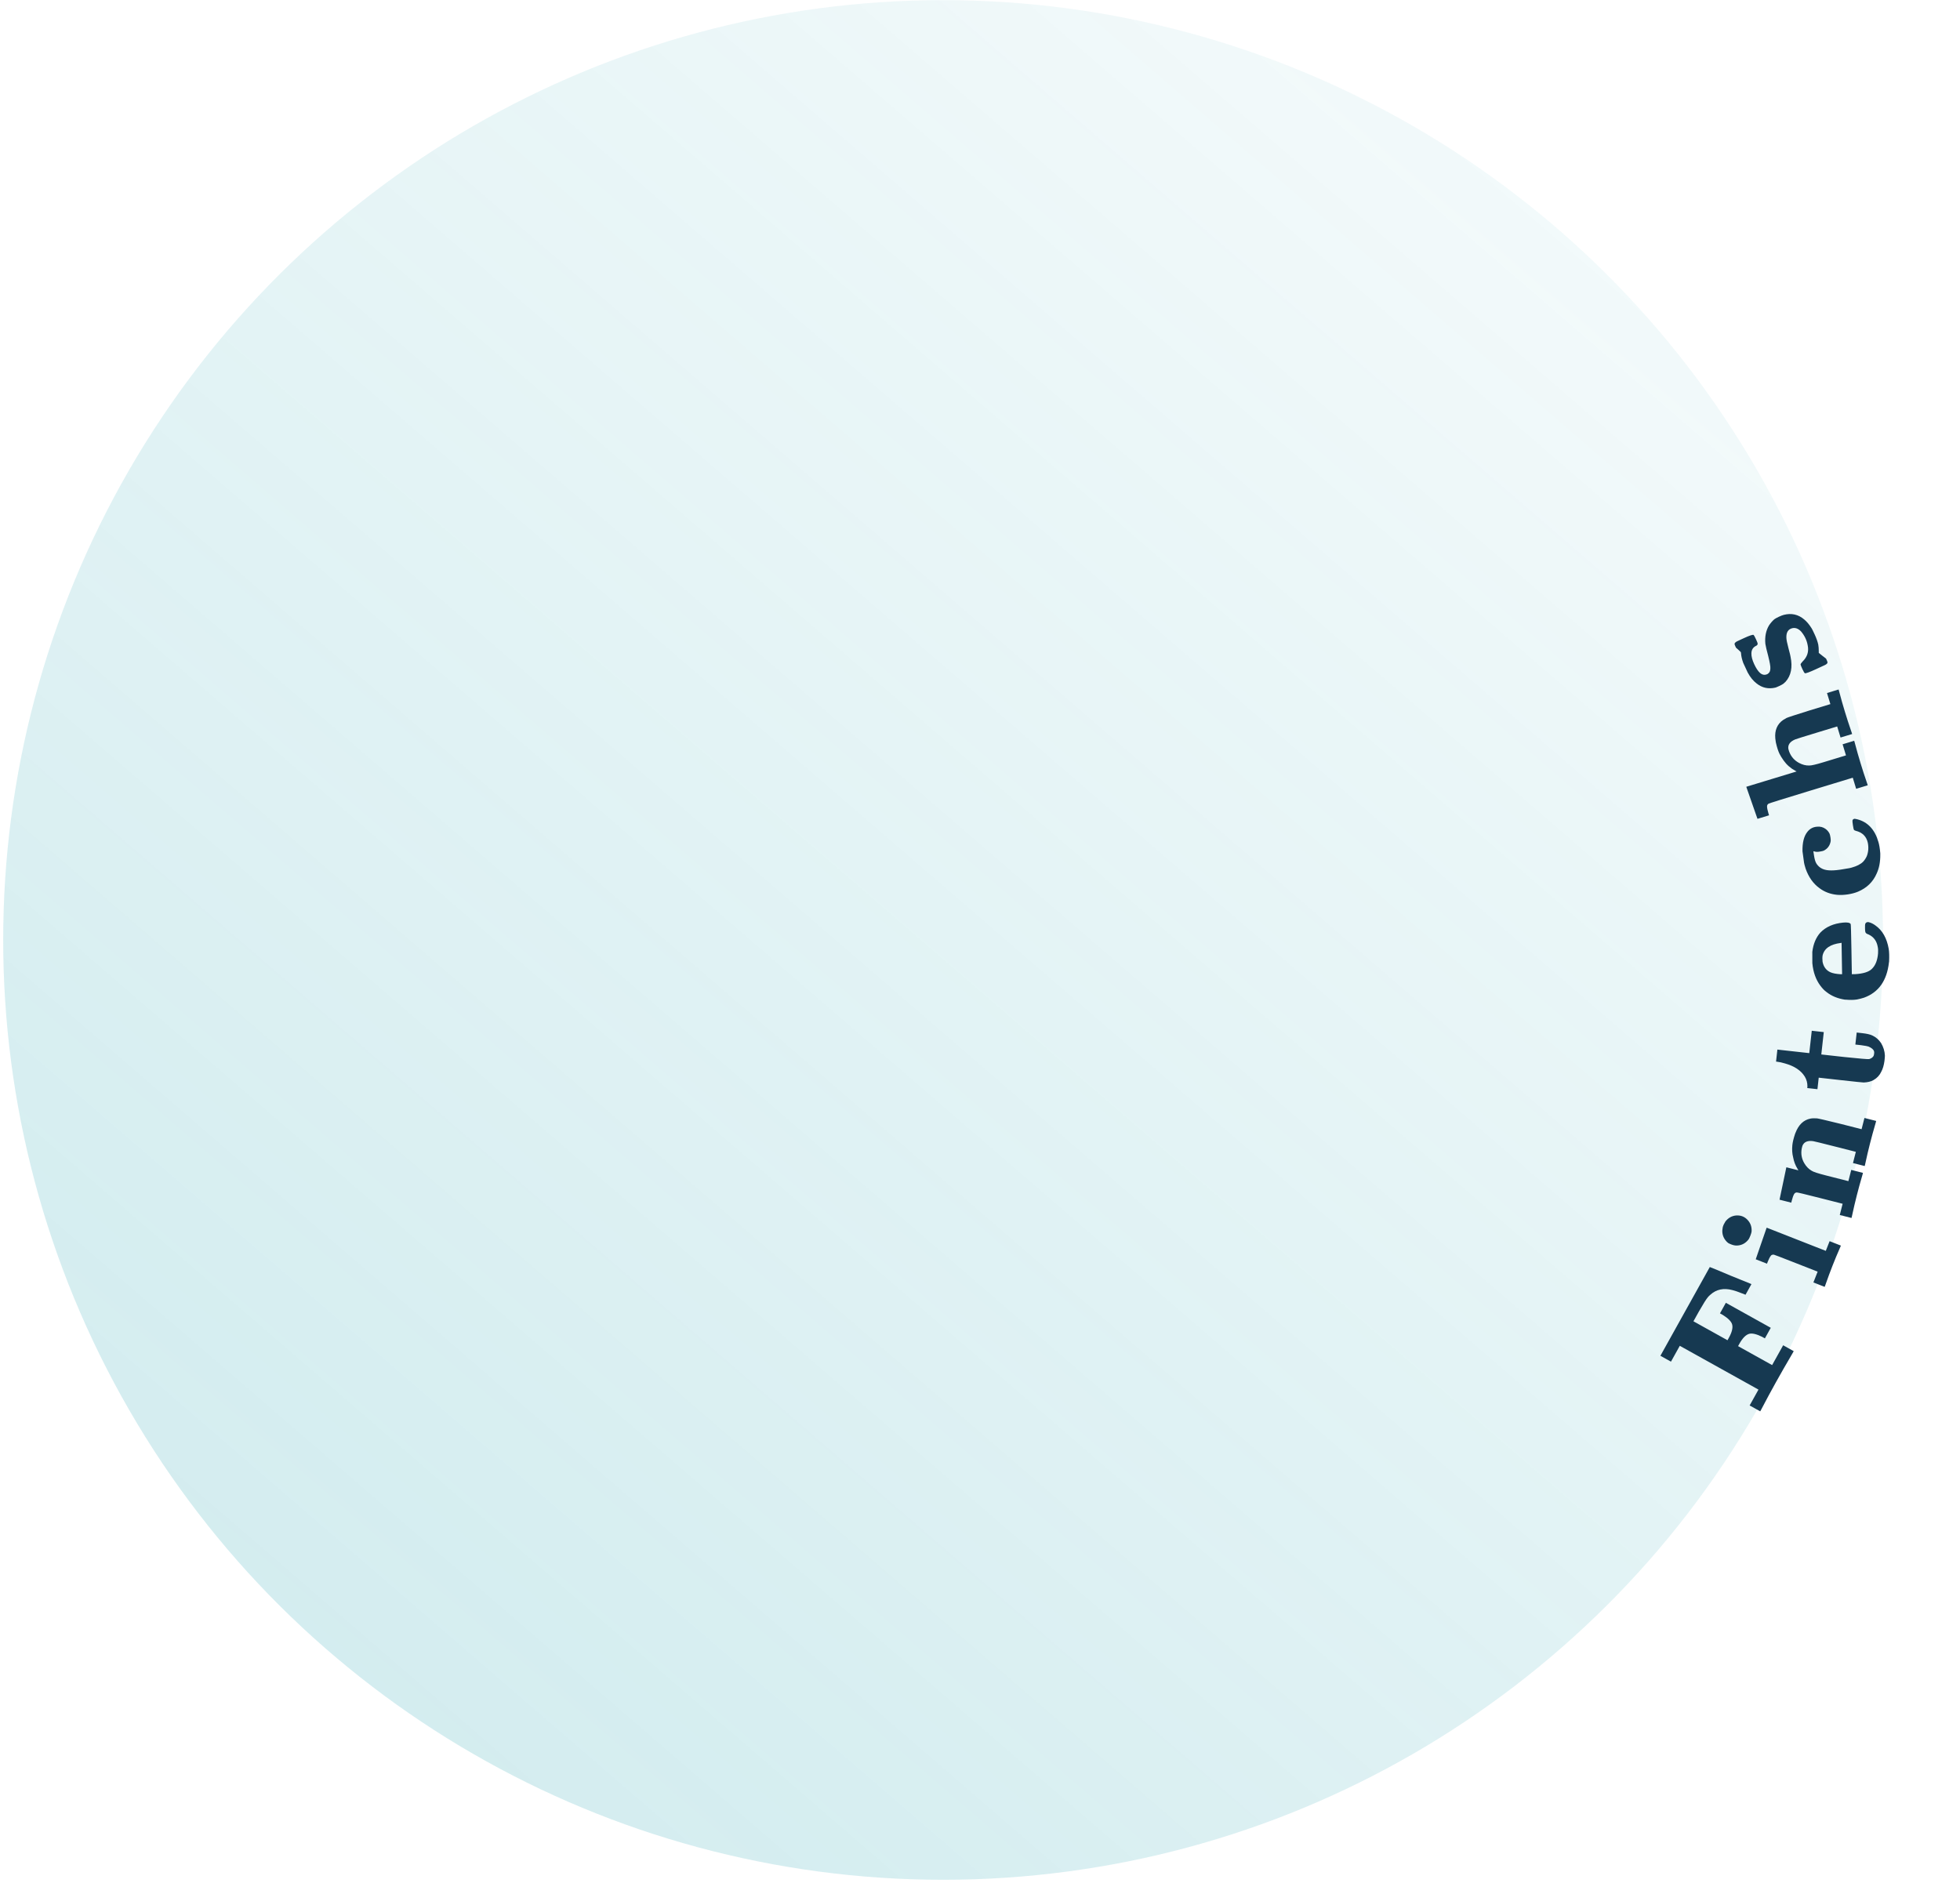 <svg width="560" height="538" viewBox="0 0 560 538" fill="none" xmlns="http://www.w3.org/2000/svg">
<ellipse opacity="0.7" cx="269.457" cy="268.584" rx="268.545" ry="268.545" transform="rotate(-90 269.457 268.584)" fill="url(#paint0_linear_118_981)"/>
<path d="M475.911 388.239L474.401 387.398L481.452 374.732L488.526 362.025L488.694 362.118C488.921 362.171 490.841 362.965 494.454 364.501C498.183 366.027 500.111 366.807 500.238 366.842L500.406 366.935L499.565 368.445L498.725 369.955C498.613 369.892 498.296 369.771 497.774 369.59C496.578 369.107 495.639 368.786 494.959 368.627C492.467 367.973 490.37 368.417 488.669 369.96C488.401 370.177 488.146 370.438 487.903 370.743C487.48 371.239 486.648 372.571 485.406 374.736L483.841 377.546L488.706 380.254L493.571 382.962L493.945 382.291C494.847 380.67 495.163 379.38 494.89 378.423C494.654 377.596 493.777 376.704 492.258 375.749L491.419 375.282L492.26 373.772L493.1 372.262L499.517 375.834L505.934 379.407L505.093 380.916L504.253 382.426L503.414 381.959C501.801 381.171 500.582 380.895 499.755 381.131C498.797 381.404 497.867 382.351 496.964 383.972L496.591 384.643L501.456 387.352L506.321 390.06L507.908 387.208L509.473 384.398L510.982 385.239L512.492 386.079L512.165 386.666L509.537 391.191C508.03 393.832 506.645 396.32 505.381 398.656C503.927 401.399 503.208 402.757 503.223 402.729L502.92 403.274L501.41 402.434L499.9 401.593L501.161 399.329L502.422 397.064L491.182 390.807L479.942 384.55L478.681 386.814L477.421 389.079L475.911 388.239Z" fill="#163951"/>
<path d="M492.199 350.757C492.193 350.686 492.283 350.412 492.47 349.935C492.729 349.452 492.902 349.142 492.99 349.005C493.804 347.983 494.816 347.418 496.028 347.309C496.699 347.264 497.303 347.346 497.839 347.556C498.405 347.778 498.903 348.129 499.334 348.607C500.178 349.523 500.551 350.632 500.452 351.934C500.406 352.225 500.29 352.609 500.103 353.086C499.904 353.592 499.728 353.953 499.575 354.168C498.75 355.219 497.717 355.793 496.475 355.89C495.905 355.942 495.307 355.844 494.682 355.599C494.265 355.435 493.973 355.303 493.806 355.203C493.328 354.844 492.927 354.377 492.602 353.803C492.103 352.885 491.969 351.87 492.199 350.757ZM503.157 355.419C504.208 352.394 504.709 350.941 504.662 351.06L504.768 350.792L513.212 354.107L521.657 357.422L522.201 356.037L522.744 354.652L524.353 355.283L525.961 355.914L525.804 356.316L524.592 359.141C523.919 360.768 523.252 362.465 522.592 364.235L521.489 367.308L521.331 367.71L519.723 367.079L518.114 366.447L518.728 364.883L519.324 363.364L513.203 360.961C509.063 359.336 506.927 358.515 506.796 358.498C506.392 358.477 506.107 358.589 505.943 358.833C505.66 359.203 505.366 359.776 505.062 360.55L504.852 361.086L503.243 360.455L501.635 359.824L501.687 359.69L503.157 355.419Z" fill="#163951"/>
<path d="M509.388 338.285C510.036 335.214 510.349 333.725 510.325 333.818L510.396 333.539L512.117 333.976L513.839 334.414L513.561 333.947C512.952 332.967 512.537 331.871 512.317 330.659C512.049 329.634 511.976 328.492 512.097 327.236C512.171 326.429 512.427 325.355 512.867 324.014C512.929 323.898 512.973 323.793 512.996 323.7C513.882 321.383 515.3 320.026 517.25 319.631C517.669 319.539 518.287 319.514 519.101 319.556C519.458 319.581 521.688 320.098 525.789 321.108L531.883 322.657L532.297 321.029L532.699 319.447L534.374 319.873L536.049 320.299L535.942 320.718L535.022 323.95C534.517 325.803 534.044 327.664 533.602 329.533C533.113 331.719 532.872 332.797 532.879 332.766L532.773 333.185L531.098 332.759L529.424 332.333L529.837 330.705L530.24 329.124L524.424 327.645C520.393 326.62 518.28 326.1 518.086 326.083C516.465 325.836 515.427 326.282 514.972 327.422C514.917 327.639 514.854 327.887 514.783 328.166C514.498 329.678 514.748 331.096 515.535 332.418C516.09 333.352 516.785 334.057 517.622 334.534C518.102 334.854 519.412 335.286 521.551 335.83C521.924 335.924 522.575 336.09 523.505 336.326L528.111 337.497L528.525 335.869L528.927 334.287L530.602 334.713L532.276 335.139L532.17 335.558L531.249 338.79C530.745 340.643 530.272 342.504 529.83 344.373C529.34 346.559 529.099 347.637 529.107 347.606L529 348.025L527.326 347.599L525.651 347.173L526.065 345.545L526.467 343.964L520.047 342.332C515.767 341.244 513.542 340.711 513.371 340.733C513.037 340.748 512.784 340.898 512.613 341.184C512.378 341.587 512.155 342.207 511.942 343.044L511.788 343.649L510.113 343.224L508.438 342.798L508.474 342.658C508.434 342.813 508.739 341.355 509.388 338.285Z" fill="#163951"/>
<path d="M507.729 303.374L507.443 303.342L507.633 301.625L507.824 299.907L512.356 300.411L516.936 300.92L517.291 297.723L517.646 294.527L519.364 294.718L521.081 294.909L520.726 298.105L520.371 301.301L526.859 302.022C531.347 302.489 533.739 302.69 534.036 302.626C534.068 302.63 534.169 302.593 534.338 302.515C534.741 302.367 535.059 302.112 535.293 301.752C535.374 301.6 535.432 301.365 535.467 301.047C535.503 300.729 535.494 300.519 535.441 300.416C535.307 299.886 534.762 299.423 533.808 299.027C533.593 298.939 532.914 298.815 531.773 298.656L530.103 298.471L530.294 296.753L530.485 295.036L532.011 295.206C533.347 295.354 534.321 295.575 534.932 295.868C535.943 296.335 536.78 297.055 537.445 298.031C538.123 299.169 538.489 300.368 538.542 301.63C538.542 301.92 538.503 302.414 538.425 303.114C538.249 304.415 537.939 305.459 537.498 306.247C537.031 307.258 536.3 308.046 535.303 308.611C534.547 309.042 533.603 309.275 532.473 309.311C532.31 309.325 530.098 309.095 525.836 308.622L519.634 307.933L519.454 309.555L519.269 311.224L517.837 311.065L516.358 310.901L516.406 310.472C516.424 309.443 516.175 308.498 515.659 307.636C514.567 305.872 512.678 304.616 509.992 303.867C509.151 303.613 508.397 303.448 507.729 303.374Z" fill="#163951"/>
<path d="M517.811 275.196L517.805 271.98C518.087 269.703 518.856 267.866 520.113 266.468C521.686 264.842 523.847 263.894 526.595 263.624C527.777 263.508 528.499 263.64 528.762 264.02C528.828 264.147 528.9 266.578 528.979 271.313L529.097 278.368L530.057 278.352C532.295 278.219 533.855 277.745 534.738 276.93C534.801 276.865 534.879 276.784 534.974 276.686C535.886 275.743 536.423 274.326 536.583 272.435C536.635 271.698 536.609 271.09 536.505 270.612C536.22 268.888 535.336 267.687 533.852 267.007C533.756 266.977 533.675 266.946 533.611 266.916C533.192 266.762 532.964 266.51 532.926 266.159C532.891 265.999 532.87 265.68 532.862 265.2C532.85 264.496 532.875 264.079 532.937 263.95C533.123 263.563 533.456 263.414 533.938 263.502C534.613 263.682 535.242 263.992 535.826 264.43C537.833 265.837 539.103 268.072 539.634 271.136C539.777 272.029 539.813 273.229 539.742 274.734C539.711 274.831 539.697 274.927 539.699 275.023C539.113 280.218 536.737 283.57 532.569 285.079C531.933 285.282 531.263 285.453 530.562 285.593C529.668 285.736 528.612 285.753 527.394 285.646C527.298 285.647 527.218 285.649 527.154 285.65C525.068 285.332 523.312 284.61 521.885 283.481C521.302 283.075 520.716 282.477 520.127 281.686C518.818 279.948 518.046 277.784 517.811 275.196ZM520.75 272.987C520.662 273.468 520.656 274.076 520.732 274.811C521.012 276.247 521.749 277.243 522.943 277.799C523.62 278.108 524.599 278.299 525.881 278.374L526.313 278.367L526.238 273.903L526.163 269.392L525.924 269.444C522.954 269.814 521.229 270.994 520.75 272.987Z" fill="#163951"/>
<path d="M515.448 246.536L514.998 243.254C514.945 240.77 515.409 238.92 516.389 237.703C517.065 236.823 517.961 236.331 519.078 236.227C520.032 236.114 520.874 236.327 521.602 236.863C522.076 237.212 522.451 237.657 522.727 238.198C522.829 238.441 522.916 238.8 522.988 239.275C523.06 239.749 523.081 240.102 523.051 240.333C522.953 240.963 522.729 241.515 522.38 241.989C522.058 242.426 521.627 242.783 521.086 243.059C520.874 243.156 520.515 243.243 520.009 243.319C519.349 243.452 518.797 243.438 518.352 243.279C518.216 243.235 518.134 243.232 518.108 243.268L518.288 244.454C518.436 245.435 518.644 246.164 518.911 246.642C519.476 247.592 520.298 248.211 521.377 248.501C522.053 248.689 522.921 248.752 523.979 248.689C524.879 248.649 526.337 248.444 528.352 248.074C528.637 248.03 528.84 247.983 528.962 247.933C530.515 247.503 531.642 246.927 532.341 246.206C532.758 245.754 533.1 245.233 533.366 244.643C533.831 243.439 533.929 242.162 533.659 240.811C533.254 238.996 532.111 237.858 530.228 237.399C529.956 237.311 529.781 237.225 529.703 237.139C529.621 237.022 529.52 236.568 529.4 235.777C529.28 234.986 529.242 234.523 529.286 234.387C529.379 234.146 529.583 234.002 529.9 233.954C529.968 233.976 530.201 234.021 530.6 234.09C533.63 234.86 535.656 237.013 536.678 240.548C536.924 241.319 537.106 242.409 537.222 243.815C537.209 243.946 537.21 244.059 537.225 244.154C537.252 246.254 536.899 248.088 536.166 249.655C535.132 252.013 533.368 253.721 530.875 254.779C530.022 255.135 529.058 255.395 527.983 255.558C526.875 255.726 525.846 255.769 524.895 255.686C522.956 255.495 521.274 254.86 519.848 253.782C518.068 252.498 516.75 250.643 515.897 248.216L515.596 247.193C515.535 247.008 515.486 246.789 515.448 246.536Z" fill="#163951"/>
<path d="M500.582 229.53C499.528 226.506 499.01 225.024 499.028 225.085L498.945 224.81L506.108 222.63L513.318 220.435L512.958 220.244C511.601 219.52 510.483 218.539 509.604 217.301C509.077 216.558 508.679 215.91 508.41 215.356C508.055 214.628 507.718 213.577 507.4 212.202C507.393 212.07 507.376 211.958 507.348 211.866C506.906 209.425 507.416 207.531 508.879 206.182C509.191 205.887 509.706 205.546 510.425 205.16C510.743 204.996 512.918 204.284 516.949 203.024L522.965 201.193L522.476 199.586L522 198.024L523.654 197.521L525.307 197.018L525.432 197.431C525.423 197.401 525.714 198.466 526.305 200.628C526.833 202.474 527.392 204.311 527.982 206.138L529.052 209.325L529.178 209.738L527.525 210.241L525.872 210.744L525.383 209.137L524.907 207.576L519.167 209.323C515.188 210.534 513.111 211.183 512.936 211.269C511.422 211.898 510.765 212.817 510.966 214.027C511.031 214.241 511.105 214.486 511.189 214.761C511.728 216.203 512.677 217.286 514.034 218.01C514.993 218.521 515.953 218.764 516.915 218.738C517.492 218.764 518.836 218.455 520.948 217.812C521.316 217.7 521.959 217.504 522.877 217.225L527.423 215.841L526.934 214.234L526.459 212.673L528.112 212.17L529.765 211.667L529.891 212.08L530.777 215.322C531.306 217.168 531.865 219.005 532.454 220.833C533.168 222.957 533.52 224.004 533.511 223.973L533.636 224.386L531.983 224.89L530.33 225.393L529.841 223.786L529.366 222.224L517.427 225.858C509.467 228.281 505.42 229.546 505.286 229.653C505.007 229.838 504.869 230.098 504.87 230.432C504.878 230.898 505.008 231.544 505.26 232.371L505.441 232.968L503.788 233.471L502.135 233.974L502.093 233.836C502.14 233.989 501.636 232.554 500.582 229.53Z" fill="#163951"/>
<path d="M499.337 192.157L498.066 189.413C497.696 188.386 497.487 187.477 497.439 186.688L497.385 186.343L496.717 185.7L496.005 185.078L495.783 184.599C495.635 184.279 495.57 184.063 495.588 183.949C495.623 183.721 495.867 183.485 496.318 183.24C496.579 183.119 497.204 182.83 498.191 182.373C499.846 181.606 500.793 181.291 501.032 181.427C501.144 181.516 501.368 181.924 501.705 182.65C502.041 183.376 502.207 183.81 502.202 183.953C502.151 184.224 502.01 184.413 501.777 184.52C500.877 184.937 500.419 185.661 500.402 186.691C500.377 187.55 500.64 188.574 501.191 189.764C501.716 190.897 502.256 191.722 502.814 192.24C503.483 192.847 504.195 192.975 504.95 192.626C505.066 192.572 505.183 192.482 505.301 192.357C505.638 192.095 505.81 191.628 505.816 190.955C505.86 190.441 505.658 189.282 505.211 187.479C504.773 185.848 504.5 184.688 504.392 183.997C504.195 181.973 504.541 180.208 505.431 178.702C505.91 177.986 506.429 177.394 506.987 176.923C507.251 176.731 507.673 176.5 508.253 176.231C508.863 175.949 509.327 175.769 509.644 175.693C511.851 175.129 513.8 175.567 515.489 177.006C516.23 177.615 516.942 178.467 517.625 179.561C517.748 179.751 518.031 180.325 518.475 181.283C518.959 182.328 519.302 183.298 519.505 184.192C519.602 184.782 519.648 185.377 519.645 185.978L519.649 186.558L520.656 187.362L521.726 188.188L521.928 188.624C522.089 188.972 522.161 189.203 522.143 189.317C522.137 189.532 521.923 189.755 521.501 189.985C521.21 190.12 520.383 190.503 519.018 191.135C517.014 192.063 515.9 192.474 515.674 192.367C515.519 192.262 515.281 191.861 514.958 191.164C514.608 190.409 514.436 189.96 514.44 189.817C514.458 189.703 514.652 189.437 515.022 189.019C516.364 187.727 516.853 186.196 516.491 184.424C516.235 182.956 515.601 181.627 514.592 180.437C513.773 179.582 512.908 179.277 511.999 179.522C510.873 179.832 510.338 180.732 510.394 182.223C510.405 182.781 510.605 183.782 510.991 185.226C511.377 186.669 511.575 187.476 511.584 187.649C512.21 190.674 511.73 193.065 510.145 194.821C509.954 195.016 509.755 195.196 509.549 195.362C509.315 195.541 508.922 195.758 508.37 196.014C507.819 196.269 507.449 196.423 507.261 196.475C505.257 196.944 503.472 196.555 501.906 195.305C500.926 194.56 500.07 193.511 499.337 192.157Z" fill="#163951"/>
<defs>
<linearGradient id="paint0_linear_118_981" x1="538.001" y1="500.41" x2="0.912" y2="36.758" gradientUnits="userSpaceOnUse">
<stop stop-color="#199EAD" stop-opacity="0.05"/>
<stop offset="1" stop-color="#199EAD" stop-opacity="0.3"/>
</linearGradient>
</defs>
</svg>

